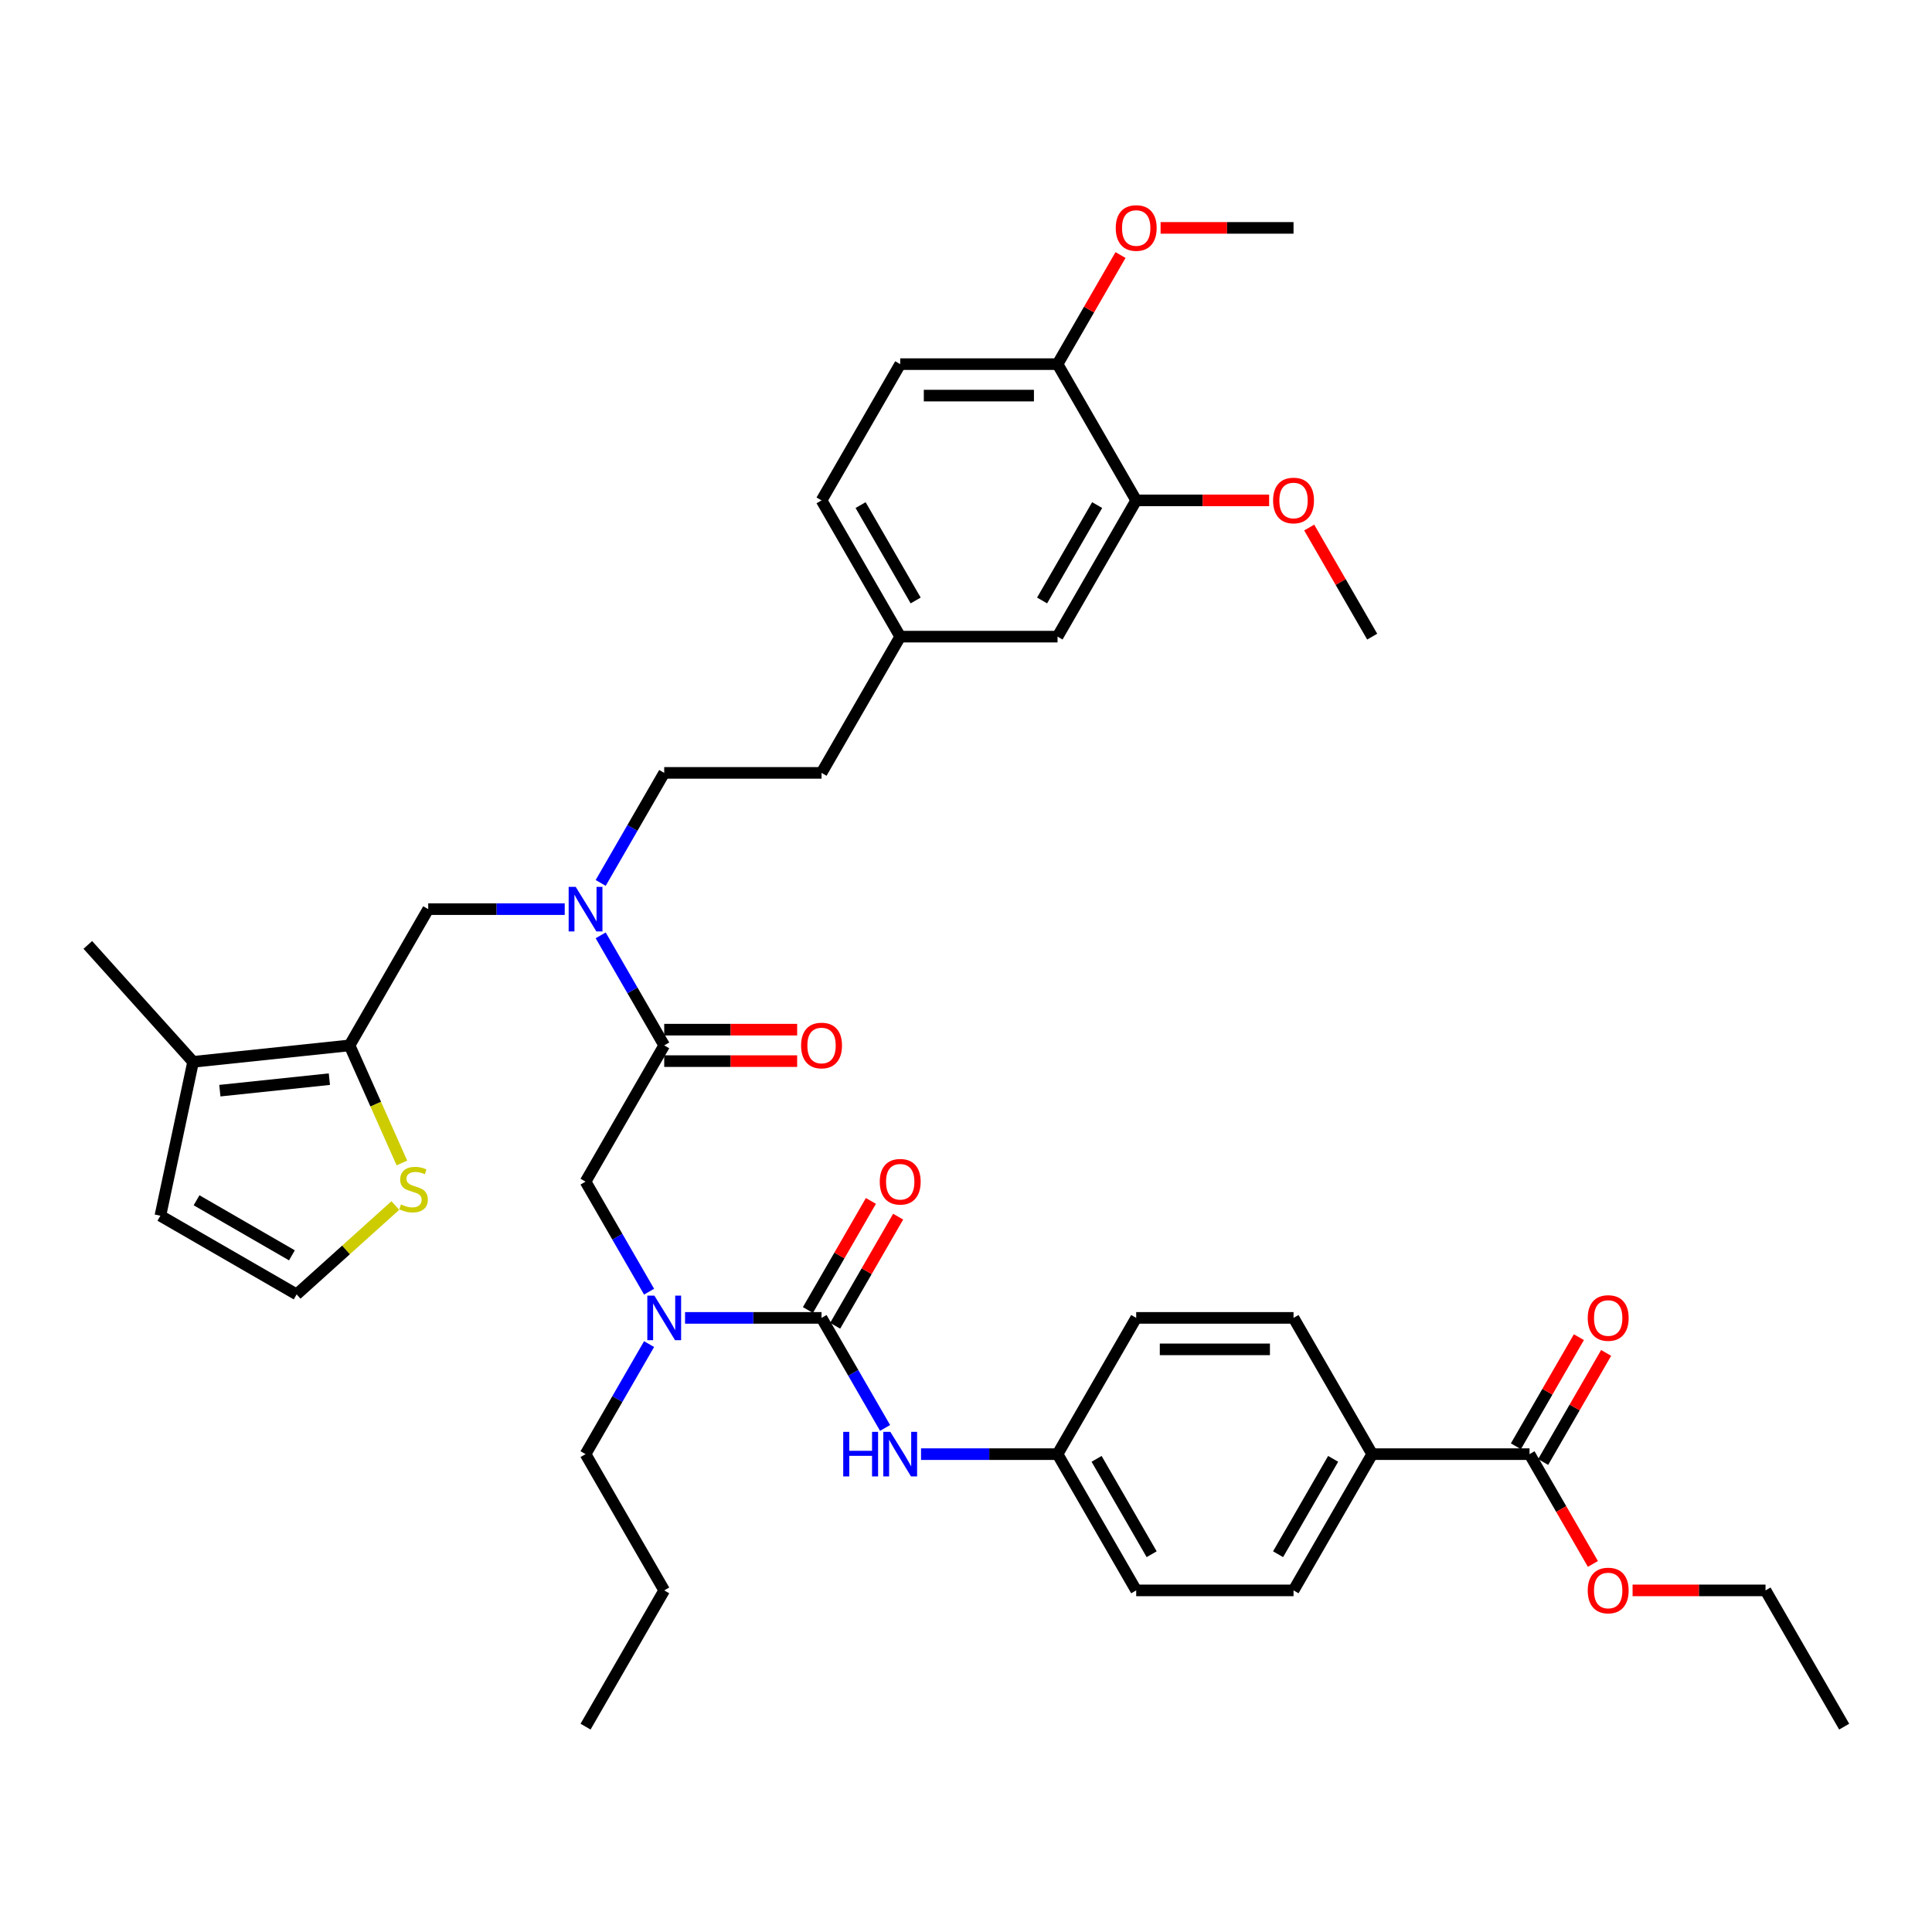 <?xml version='1.0' encoding='iso-8859-1'?>
<svg version='1.1' baseProfile='full'
              xmlns='http://www.w3.org/2000/svg'
                      xmlns:rdkit='http://www.rdkit.org/xml'
                      xmlns:xlink='http://www.w3.org/1999/xlink'
                  xml:space='preserve'
width='1000px' height='1000px' viewBox='0 0 1000 1000'>
<!-- END OF HEADER -->
<rect style='opacity:1.0;fill:#FFFFFF;stroke:none' width='1000' height='1000' x='0' y='0'> </rect>
<path class='bond-3' d='M 425.23,682.138 L 389.905,682.138' style='fill:none;fill-rule:evenodd;stroke:#000000;stroke-width:6px;stroke-linecap:butt;stroke-linejoin:miter;stroke-opacity:1' />
<path class='bond-3' d='M 389.905,682.138 L 354.579,682.138' style='fill:none;fill-rule:evenodd;stroke:#0000FF;stroke-width:6px;stroke-linecap:butt;stroke-linejoin:miter;stroke-opacity:1' />
<path class='bond-4' d='M 425.23,682.138 L 441.672,710.617' style='fill:none;fill-rule:evenodd;stroke:#000000;stroke-width:6px;stroke-linecap:butt;stroke-linejoin:miter;stroke-opacity:1' />
<path class='bond-4' d='M 441.672,710.617 L 458.114,739.095' style='fill:none;fill-rule:evenodd;stroke:#0000FF;stroke-width:6px;stroke-linecap:butt;stroke-linejoin:miter;stroke-opacity:1' />
<path class='bond-13' d='M 432.283,686.21 L 448.583,657.976' style='fill:none;fill-rule:evenodd;stroke:#000000;stroke-width:6px;stroke-linecap:butt;stroke-linejoin:miter;stroke-opacity:1' />
<path class='bond-13' d='M 448.583,657.976 L 464.884,629.742' style='fill:none;fill-rule:evenodd;stroke:#FF0000;stroke-width:6px;stroke-linecap:butt;stroke-linejoin:miter;stroke-opacity:1' />
<path class='bond-13' d='M 418.178,678.067 L 434.479,649.833' style='fill:none;fill-rule:evenodd;stroke:#000000;stroke-width:6px;stroke-linecap:butt;stroke-linejoin:miter;stroke-opacity:1' />
<path class='bond-13' d='M 434.479,649.833 L 450.78,621.599' style='fill:none;fill-rule:evenodd;stroke:#FF0000;stroke-width:6px;stroke-linecap:butt;stroke-linejoin:miter;stroke-opacity:1' />
<path class='bond-0' d='M 180.931,541.092 L 221.647,470.569' style='fill:none;fill-rule:evenodd;stroke:#000000;stroke-width:6px;stroke-linecap:butt;stroke-linejoin:miter;stroke-opacity:1' />
<path class='bond-5' d='M 180.931,541.092 L 99.944,549.604' style='fill:none;fill-rule:evenodd;stroke:#000000;stroke-width:6px;stroke-linecap:butt;stroke-linejoin:miter;stroke-opacity:1' />
<path class='bond-5' d='M 170.485,558.566 L 113.794,564.525' style='fill:none;fill-rule:evenodd;stroke:#000000;stroke-width:6px;stroke-linecap:butt;stroke-linejoin:miter;stroke-opacity:1' />
<path class='bond-8' d='M 180.931,541.092 L 194.479,571.522' style='fill:none;fill-rule:evenodd;stroke:#000000;stroke-width:6px;stroke-linecap:butt;stroke-linejoin:miter;stroke-opacity:1' />
<path class='bond-8' d='M 194.479,571.522 L 208.027,601.951' style='fill:none;fill-rule:evenodd;stroke:#CCCC00;stroke-width:6px;stroke-linecap:butt;stroke-linejoin:miter;stroke-opacity:1' />
<path class='bond-1' d='M 343.797,541.092 L 303.081,611.615' style='fill:none;fill-rule:evenodd;stroke:#000000;stroke-width:6px;stroke-linecap:butt;stroke-linejoin:miter;stroke-opacity:1' />
<path class='bond-2' d='M 343.797,541.092 L 327.355,512.614' style='fill:none;fill-rule:evenodd;stroke:#000000;stroke-width:6px;stroke-linecap:butt;stroke-linejoin:miter;stroke-opacity:1' />
<path class='bond-2' d='M 327.355,512.614 L 310.913,484.136' style='fill:none;fill-rule:evenodd;stroke:#0000FF;stroke-width:6px;stroke-linecap:butt;stroke-linejoin:miter;stroke-opacity:1' />
<path class='bond-16' d='M 343.797,549.235 L 378.203,549.235' style='fill:none;fill-rule:evenodd;stroke:#000000;stroke-width:6px;stroke-linecap:butt;stroke-linejoin:miter;stroke-opacity:1' />
<path class='bond-16' d='M 378.203,549.235 L 412.608,549.235' style='fill:none;fill-rule:evenodd;stroke:#FF0000;stroke-width:6px;stroke-linecap:butt;stroke-linejoin:miter;stroke-opacity:1' />
<path class='bond-16' d='M 343.797,532.949 L 378.203,532.949' style='fill:none;fill-rule:evenodd;stroke:#000000;stroke-width:6px;stroke-linecap:butt;stroke-linejoin:miter;stroke-opacity:1' />
<path class='bond-16' d='M 378.203,532.949 L 412.608,532.949' style='fill:none;fill-rule:evenodd;stroke:#FF0000;stroke-width:6px;stroke-linecap:butt;stroke-linejoin:miter;stroke-opacity:1' />
<path class='bond-6' d='M 292.299,470.569 L 256.973,470.569' style='fill:none;fill-rule:evenodd;stroke:#0000FF;stroke-width:6px;stroke-linecap:butt;stroke-linejoin:miter;stroke-opacity:1' />
<path class='bond-6' d='M 256.973,470.569 L 221.647,470.569' style='fill:none;fill-rule:evenodd;stroke:#000000;stroke-width:6px;stroke-linecap:butt;stroke-linejoin:miter;stroke-opacity:1' />
<path class='bond-19' d='M 310.913,457.002 L 327.355,428.524' style='fill:none;fill-rule:evenodd;stroke:#0000FF;stroke-width:6px;stroke-linecap:butt;stroke-linejoin:miter;stroke-opacity:1' />
<path class='bond-19' d='M 327.355,428.524 L 343.797,400.046' style='fill:none;fill-rule:evenodd;stroke:#000000;stroke-width:6px;stroke-linecap:butt;stroke-linejoin:miter;stroke-opacity:1' />
<path class='bond-7' d='M 335.964,668.572 L 319.522,640.094' style='fill:none;fill-rule:evenodd;stroke:#0000FF;stroke-width:6px;stroke-linecap:butt;stroke-linejoin:miter;stroke-opacity:1' />
<path class='bond-7' d='M 319.522,640.094 L 303.081,611.615' style='fill:none;fill-rule:evenodd;stroke:#000000;stroke-width:6px;stroke-linecap:butt;stroke-linejoin:miter;stroke-opacity:1' />
<path class='bond-32' d='M 335.964,695.705 L 319.522,724.183' style='fill:none;fill-rule:evenodd;stroke:#0000FF;stroke-width:6px;stroke-linecap:butt;stroke-linejoin:miter;stroke-opacity:1' />
<path class='bond-32' d='M 319.522,724.183 L 303.081,752.662' style='fill:none;fill-rule:evenodd;stroke:#000000;stroke-width:6px;stroke-linecap:butt;stroke-linejoin:miter;stroke-opacity:1' />
<path class='bond-20' d='M 476.729,752.662 L 512.054,752.662' style='fill:none;fill-rule:evenodd;stroke:#0000FF;stroke-width:6px;stroke-linecap:butt;stroke-linejoin:miter;stroke-opacity:1' />
<path class='bond-20' d='M 512.054,752.662 L 547.38,752.662' style='fill:none;fill-rule:evenodd;stroke:#000000;stroke-width:6px;stroke-linecap:butt;stroke-linejoin:miter;stroke-opacity:1' />
<path class='bond-14' d='M 99.944,549.604 L 83.013,629.258' style='fill:none;fill-rule:evenodd;stroke:#000000;stroke-width:6px;stroke-linecap:butt;stroke-linejoin:miter;stroke-opacity:1' />
<path class='bond-33' d='M 99.944,549.604 L 45.455,489.088' style='fill:none;fill-rule:evenodd;stroke:#000000;stroke-width:6px;stroke-linecap:butt;stroke-linejoin:miter;stroke-opacity:1' />
<path class='bond-11' d='M 204.623,623.976 L 179.079,646.975' style='fill:none;fill-rule:evenodd;stroke:#CCCC00;stroke-width:6px;stroke-linecap:butt;stroke-linejoin:miter;stroke-opacity:1' />
<path class='bond-11' d='M 179.079,646.975 L 153.536,669.974' style='fill:none;fill-rule:evenodd;stroke:#000000;stroke-width:6px;stroke-linecap:butt;stroke-linejoin:miter;stroke-opacity:1' />
<path class='bond-9' d='M 791.679,752.662 L 710.246,752.662' style='fill:none;fill-rule:evenodd;stroke:#000000;stroke-width:6px;stroke-linecap:butt;stroke-linejoin:miter;stroke-opacity:1' />
<path class='bond-18' d='M 798.732,756.733 L 815.032,728.499' style='fill:none;fill-rule:evenodd;stroke:#000000;stroke-width:6px;stroke-linecap:butt;stroke-linejoin:miter;stroke-opacity:1' />
<path class='bond-18' d='M 815.032,728.499 L 831.333,700.265' style='fill:none;fill-rule:evenodd;stroke:#FF0000;stroke-width:6px;stroke-linecap:butt;stroke-linejoin:miter;stroke-opacity:1' />
<path class='bond-18' d='M 784.627,748.59 L 800.928,720.356' style='fill:none;fill-rule:evenodd;stroke:#000000;stroke-width:6px;stroke-linecap:butt;stroke-linejoin:miter;stroke-opacity:1' />
<path class='bond-18' d='M 800.928,720.356 L 817.229,692.122' style='fill:none;fill-rule:evenodd;stroke:#FF0000;stroke-width:6px;stroke-linecap:butt;stroke-linejoin:miter;stroke-opacity:1' />
<path class='bond-25' d='M 791.679,752.662 L 808.084,781.075' style='fill:none;fill-rule:evenodd;stroke:#000000;stroke-width:6px;stroke-linecap:butt;stroke-linejoin:miter;stroke-opacity:1' />
<path class='bond-25' d='M 808.084,781.075 L 824.488,809.488' style='fill:none;fill-rule:evenodd;stroke:#FF0000;stroke-width:6px;stroke-linecap:butt;stroke-linejoin:miter;stroke-opacity:1' />
<path class='bond-10' d='M 588.096,259 L 547.38,329.523' style='fill:none;fill-rule:evenodd;stroke:#000000;stroke-width:6px;stroke-linecap:butt;stroke-linejoin:miter;stroke-opacity:1' />
<path class='bond-10' d='M 567.884,261.435 L 539.383,310.801' style='fill:none;fill-rule:evenodd;stroke:#000000;stroke-width:6px;stroke-linecap:butt;stroke-linejoin:miter;stroke-opacity:1' />
<path class='bond-30' d='M 588.096,259 L 622.502,259' style='fill:none;fill-rule:evenodd;stroke:#000000;stroke-width:6px;stroke-linecap:butt;stroke-linejoin:miter;stroke-opacity:1' />
<path class='bond-30' d='M 622.502,259 L 656.907,259' style='fill:none;fill-rule:evenodd;stroke:#FF0000;stroke-width:6px;stroke-linecap:butt;stroke-linejoin:miter;stroke-opacity:1' />
<path class='bond-42' d='M 588.096,259 L 547.38,188.476' style='fill:none;fill-rule:evenodd;stroke:#000000;stroke-width:6px;stroke-linecap:butt;stroke-linejoin:miter;stroke-opacity:1' />
<path class='bond-41' d='M 153.536,669.974 L 83.013,629.258' style='fill:none;fill-rule:evenodd;stroke:#000000;stroke-width:6px;stroke-linecap:butt;stroke-linejoin:miter;stroke-opacity:1' />
<path class='bond-41' d='M 151.101,649.762 L 101.735,621.261' style='fill:none;fill-rule:evenodd;stroke:#000000;stroke-width:6px;stroke-linecap:butt;stroke-linejoin:miter;stroke-opacity:1' />
<path class='bond-12' d='M 710.246,752.662 L 669.53,823.185' style='fill:none;fill-rule:evenodd;stroke:#000000;stroke-width:6px;stroke-linecap:butt;stroke-linejoin:miter;stroke-opacity:1' />
<path class='bond-12' d='M 690.034,755.097 L 661.532,804.463' style='fill:none;fill-rule:evenodd;stroke:#000000;stroke-width:6px;stroke-linecap:butt;stroke-linejoin:miter;stroke-opacity:1' />
<path class='bond-40' d='M 710.246,752.662 L 669.53,682.138' style='fill:none;fill-rule:evenodd;stroke:#000000;stroke-width:6px;stroke-linecap:butt;stroke-linejoin:miter;stroke-opacity:1' />
<path class='bond-15' d='M 547.38,188.476 L 465.947,188.476' style='fill:none;fill-rule:evenodd;stroke:#000000;stroke-width:6px;stroke-linecap:butt;stroke-linejoin:miter;stroke-opacity:1' />
<path class='bond-15' d='M 535.165,204.763 L 478.162,204.763' style='fill:none;fill-rule:evenodd;stroke:#000000;stroke-width:6px;stroke-linecap:butt;stroke-linejoin:miter;stroke-opacity:1' />
<path class='bond-31' d='M 547.38,188.476 L 563.681,160.243' style='fill:none;fill-rule:evenodd;stroke:#000000;stroke-width:6px;stroke-linecap:butt;stroke-linejoin:miter;stroke-opacity:1' />
<path class='bond-31' d='M 563.681,160.243 L 579.982,132.009' style='fill:none;fill-rule:evenodd;stroke:#FF0000;stroke-width:6px;stroke-linecap:butt;stroke-linejoin:miter;stroke-opacity:1' />
<path class='bond-17' d='M 547.38,329.523 L 465.947,329.523' style='fill:none;fill-rule:evenodd;stroke:#000000;stroke-width:6px;stroke-linecap:butt;stroke-linejoin:miter;stroke-opacity:1' />
<path class='bond-26' d='M 343.797,400.046 L 425.23,400.046' style='fill:none;fill-rule:evenodd;stroke:#000000;stroke-width:6px;stroke-linecap:butt;stroke-linejoin:miter;stroke-opacity:1' />
<path class='bond-27' d='M 547.38,752.662 L 588.096,682.138' style='fill:none;fill-rule:evenodd;stroke:#000000;stroke-width:6px;stroke-linecap:butt;stroke-linejoin:miter;stroke-opacity:1' />
<path class='bond-28' d='M 547.38,752.662 L 588.096,823.185' style='fill:none;fill-rule:evenodd;stroke:#000000;stroke-width:6px;stroke-linecap:butt;stroke-linejoin:miter;stroke-opacity:1' />
<path class='bond-28' d='M 567.592,755.097 L 596.094,804.463' style='fill:none;fill-rule:evenodd;stroke:#000000;stroke-width:6px;stroke-linecap:butt;stroke-linejoin:miter;stroke-opacity:1' />
<path class='bond-21' d='M 669.53,823.185 L 588.096,823.185' style='fill:none;fill-rule:evenodd;stroke:#000000;stroke-width:6px;stroke-linecap:butt;stroke-linejoin:miter;stroke-opacity:1' />
<path class='bond-22' d='M 669.53,682.138 L 588.096,682.138' style='fill:none;fill-rule:evenodd;stroke:#000000;stroke-width:6px;stroke-linecap:butt;stroke-linejoin:miter;stroke-opacity:1' />
<path class='bond-22' d='M 657.315,698.425 L 600.311,698.425' style='fill:none;fill-rule:evenodd;stroke:#000000;stroke-width:6px;stroke-linecap:butt;stroke-linejoin:miter;stroke-opacity:1' />
<path class='bond-23' d='M 465.947,188.476 L 425.23,259' style='fill:none;fill-rule:evenodd;stroke:#000000;stroke-width:6px;stroke-linecap:butt;stroke-linejoin:miter;stroke-opacity:1' />
<path class='bond-24' d='M 465.947,329.523 L 425.23,400.046' style='fill:none;fill-rule:evenodd;stroke:#000000;stroke-width:6px;stroke-linecap:butt;stroke-linejoin:miter;stroke-opacity:1' />
<path class='bond-29' d='M 465.947,329.523 L 425.23,259' style='fill:none;fill-rule:evenodd;stroke:#000000;stroke-width:6px;stroke-linecap:butt;stroke-linejoin:miter;stroke-opacity:1' />
<path class='bond-29' d='M 473.944,310.801 L 445.442,261.435' style='fill:none;fill-rule:evenodd;stroke:#000000;stroke-width:6px;stroke-linecap:butt;stroke-linejoin:miter;stroke-opacity:1' />
<path class='bond-34' d='M 845.018,823.185 L 879.423,823.185' style='fill:none;fill-rule:evenodd;stroke:#FF0000;stroke-width:6px;stroke-linecap:butt;stroke-linejoin:miter;stroke-opacity:1' />
<path class='bond-34' d='M 879.423,823.185 L 913.829,823.185' style='fill:none;fill-rule:evenodd;stroke:#000000;stroke-width:6px;stroke-linecap:butt;stroke-linejoin:miter;stroke-opacity:1' />
<path class='bond-35' d='M 677.644,273.055 L 693.945,301.289' style='fill:none;fill-rule:evenodd;stroke:#FF0000;stroke-width:6px;stroke-linecap:butt;stroke-linejoin:miter;stroke-opacity:1' />
<path class='bond-35' d='M 693.945,301.289 L 710.246,329.523' style='fill:none;fill-rule:evenodd;stroke:#000000;stroke-width:6px;stroke-linecap:butt;stroke-linejoin:miter;stroke-opacity:1' />
<path class='bond-36' d='M 600.719,117.953 L 635.124,117.953' style='fill:none;fill-rule:evenodd;stroke:#FF0000;stroke-width:6px;stroke-linecap:butt;stroke-linejoin:miter;stroke-opacity:1' />
<path class='bond-36' d='M 635.124,117.953 L 669.53,117.953' style='fill:none;fill-rule:evenodd;stroke:#000000;stroke-width:6px;stroke-linecap:butt;stroke-linejoin:miter;stroke-opacity:1' />
<path class='bond-37' d='M 303.081,752.662 L 343.797,823.185' style='fill:none;fill-rule:evenodd;stroke:#000000;stroke-width:6px;stroke-linecap:butt;stroke-linejoin:miter;stroke-opacity:1' />
<path class='bond-38' d='M 913.829,823.185 L 954.545,893.708' style='fill:none;fill-rule:evenodd;stroke:#000000;stroke-width:6px;stroke-linecap:butt;stroke-linejoin:miter;stroke-opacity:1' />
<path class='bond-39' d='M 343.797,823.185 L 303.081,893.708' style='fill:none;fill-rule:evenodd;stroke:#000000;stroke-width:6px;stroke-linecap:butt;stroke-linejoin:miter;stroke-opacity:1' />
<path  class='atom-3' d='M 297.983 459.038
L 305.54 471.253
Q 306.289 472.458, 307.494 474.641
Q 308.699 476.823, 308.765 476.953
L 308.765 459.038
L 311.827 459.038
L 311.827 482.1
L 308.667 482.1
L 300.556 468.745
Q 299.612 467.181, 298.602 465.39
Q 297.625 463.598, 297.331 463.045
L 297.331 482.1
L 294.335 482.1
L 294.335 459.038
L 297.983 459.038
' fill='#0000FF'/>
<path  class='atom-4' d='M 338.699 670.608
L 346.256 682.822
Q 347.006 684.028, 348.211 686.21
Q 349.416 688.393, 349.481 688.523
L 349.481 670.608
L 352.543 670.608
L 352.543 693.669
L 349.383 693.669
L 341.273 680.314
Q 340.328 678.751, 339.318 676.959
Q 338.341 675.168, 338.048 674.614
L 338.048 693.669
L 335.051 693.669
L 335.051 670.608
L 338.699 670.608
' fill='#0000FF'/>
<path  class='atom-5' d='M 436.452 741.131
L 439.579 741.131
L 439.579 750.935
L 451.37 750.935
L 451.37 741.131
L 454.497 741.131
L 454.497 764.193
L 451.37 764.193
L 451.37 753.541
L 439.579 753.541
L 439.579 764.193
L 436.452 764.193
L 436.452 741.131
' fill='#0000FF'/>
<path  class='atom-5' d='M 460.849 741.131
L 468.406 753.346
Q 469.155 754.551, 470.36 756.733
Q 471.566 758.916, 471.631 759.046
L 471.631 741.131
L 474.693 741.131
L 474.693 764.193
L 471.533 764.193
L 463.422 750.837
Q 462.478 749.274, 461.468 747.482
Q 460.491 745.691, 460.198 745.137
L 460.198 764.193
L 457.201 764.193
L 457.201 741.131
L 460.849 741.131
' fill='#0000FF'/>
<path  class='atom-9' d='M 207.538 623.4
Q 207.799 623.498, 208.874 623.954
Q 209.949 624.41, 211.121 624.703
Q 212.326 624.964, 213.499 624.964
Q 215.681 624.964, 216.952 623.921
Q 218.222 622.847, 218.222 620.99
Q 218.222 619.72, 217.571 618.938
Q 216.952 618.156, 215.975 617.733
Q 214.997 617.309, 213.369 616.821
Q 211.317 616.202, 210.079 615.615
Q 208.874 615.029, 207.994 613.791
Q 207.147 612.553, 207.147 610.469
Q 207.147 607.57, 209.102 605.778
Q 211.089 603.987, 214.997 603.987
Q 217.668 603.987, 220.698 605.257
L 219.949 607.765
Q 217.18 606.625, 215.095 606.625
Q 212.848 606.625, 211.61 607.57
Q 210.372 608.482, 210.405 610.078
Q 210.405 611.316, 211.023 612.065
Q 211.675 612.814, 212.587 613.237
Q 213.532 613.661, 215.095 614.15
Q 217.18 614.801, 218.418 615.452
Q 219.655 616.104, 220.535 617.439
Q 221.447 618.742, 221.447 620.99
Q 221.447 624.182, 219.297 625.908
Q 217.18 627.602, 213.629 627.602
Q 211.577 627.602, 210.014 627.146
Q 208.483 626.723, 206.659 625.974
L 207.538 623.4
' fill='#CCCC00'/>
<path  class='atom-14' d='M 455.361 611.68
Q 455.361 606.143, 458.097 603.049
Q 460.833 599.954, 465.947 599.954
Q 471.061 599.954, 473.797 603.049
Q 476.533 606.143, 476.533 611.68
Q 476.533 617.283, 473.764 620.475
Q 470.996 623.635, 465.947 623.635
Q 460.865 623.635, 458.097 620.475
Q 455.361 617.316, 455.361 611.68
M 465.947 621.029
Q 469.465 621.029, 471.354 618.684
Q 473.276 616.306, 473.276 611.68
Q 473.276 607.153, 471.354 604.873
Q 469.465 602.56, 465.947 602.56
Q 462.429 602.56, 460.507 604.84
Q 458.618 607.12, 458.618 611.68
Q 458.618 616.338, 460.507 618.684
Q 462.429 621.029, 465.947 621.029
' fill='#FF0000'/>
<path  class='atom-17' d='M 414.644 541.157
Q 414.644 535.62, 417.38 532.525
Q 420.116 529.431, 425.23 529.431
Q 430.344 529.431, 433.08 532.525
Q 435.817 535.62, 435.817 541.157
Q 435.817 546.76, 433.048 549.952
Q 430.279 553.112, 425.23 553.112
Q 420.149 553.112, 417.38 549.952
Q 414.644 546.792, 414.644 541.157
M 425.23 550.506
Q 428.748 550.506, 430.637 548.161
Q 432.559 545.783, 432.559 541.157
Q 432.559 536.63, 430.637 534.35
Q 428.748 532.037, 425.23 532.037
Q 421.712 532.037, 419.791 534.317
Q 417.901 536.597, 417.901 541.157
Q 417.901 545.815, 419.791 548.161
Q 421.712 550.506, 425.23 550.506
' fill='#FF0000'/>
<path  class='atom-19' d='M 821.809 682.204
Q 821.809 676.666, 824.546 673.572
Q 827.282 670.477, 832.396 670.477
Q 837.51 670.477, 840.246 673.572
Q 842.982 676.666, 842.982 682.204
Q 842.982 687.806, 840.213 690.998
Q 837.445 694.158, 832.396 694.158
Q 827.314 694.158, 824.546 690.998
Q 821.809 687.839, 821.809 682.204
M 832.396 691.552
Q 835.914 691.552, 837.803 689.207
Q 839.725 686.829, 839.725 682.204
Q 839.725 677.676, 837.803 675.396
Q 835.914 673.083, 832.396 673.083
Q 828.878 673.083, 826.956 675.363
Q 825.067 677.643, 825.067 682.204
Q 825.067 686.862, 826.956 689.207
Q 828.878 691.552, 832.396 691.552
' fill='#FF0000'/>
<path  class='atom-26' d='M 821.809 823.25
Q 821.809 817.712, 824.546 814.618
Q 827.282 811.524, 832.396 811.524
Q 837.51 811.524, 840.246 814.618
Q 842.982 817.712, 842.982 823.25
Q 842.982 828.852, 840.213 832.045
Q 837.445 835.204, 832.396 835.204
Q 827.314 835.204, 824.546 832.045
Q 821.809 828.885, 821.809 823.25
M 832.396 832.598
Q 835.914 832.598, 837.803 830.253
Q 839.725 827.875, 839.725 823.25
Q 839.725 818.722, 837.803 816.442
Q 835.914 814.129, 832.396 814.129
Q 828.878 814.129, 826.956 816.41
Q 825.067 818.69, 825.067 823.25
Q 825.067 827.908, 826.956 830.253
Q 828.878 832.598, 832.396 832.598
' fill='#FF0000'/>
<path  class='atom-31' d='M 658.943 259.065
Q 658.943 253.527, 661.679 250.433
Q 664.416 247.338, 669.53 247.338
Q 674.644 247.338, 677.38 250.433
Q 680.116 253.527, 680.116 259.065
Q 680.116 264.667, 677.347 267.86
Q 674.578 271.019, 669.53 271.019
Q 664.448 271.019, 661.679 267.86
Q 658.943 264.7, 658.943 259.065
M 669.53 268.413
Q 673.047 268.413, 674.937 266.068
Q 676.859 263.69, 676.859 259.065
Q 676.859 254.537, 674.937 252.257
Q 673.047 249.944, 669.53 249.944
Q 666.012 249.944, 664.09 252.224
Q 662.201 254.505, 662.201 259.065
Q 662.201 263.723, 664.09 266.068
Q 666.012 268.413, 669.53 268.413
' fill='#FF0000'/>
<path  class='atom-32' d='M 577.51 118.018
Q 577.51 112.481, 580.246 109.387
Q 582.982 106.292, 588.096 106.292
Q 593.21 106.292, 595.947 109.387
Q 598.683 112.481, 598.683 118.018
Q 598.683 123.621, 595.914 126.813
Q 593.145 129.973, 588.096 129.973
Q 583.015 129.973, 580.246 126.813
Q 577.51 123.654, 577.51 118.018
M 588.096 127.367
Q 591.614 127.367, 593.504 125.022
Q 595.425 122.644, 595.425 118.018
Q 595.425 113.491, 593.504 111.211
Q 591.614 108.898, 588.096 108.898
Q 584.579 108.898, 582.657 111.178
Q 580.767 113.458, 580.767 118.018
Q 580.767 122.676, 582.657 125.022
Q 584.579 127.367, 588.096 127.367
' fill='#FF0000'/>
</svg>
